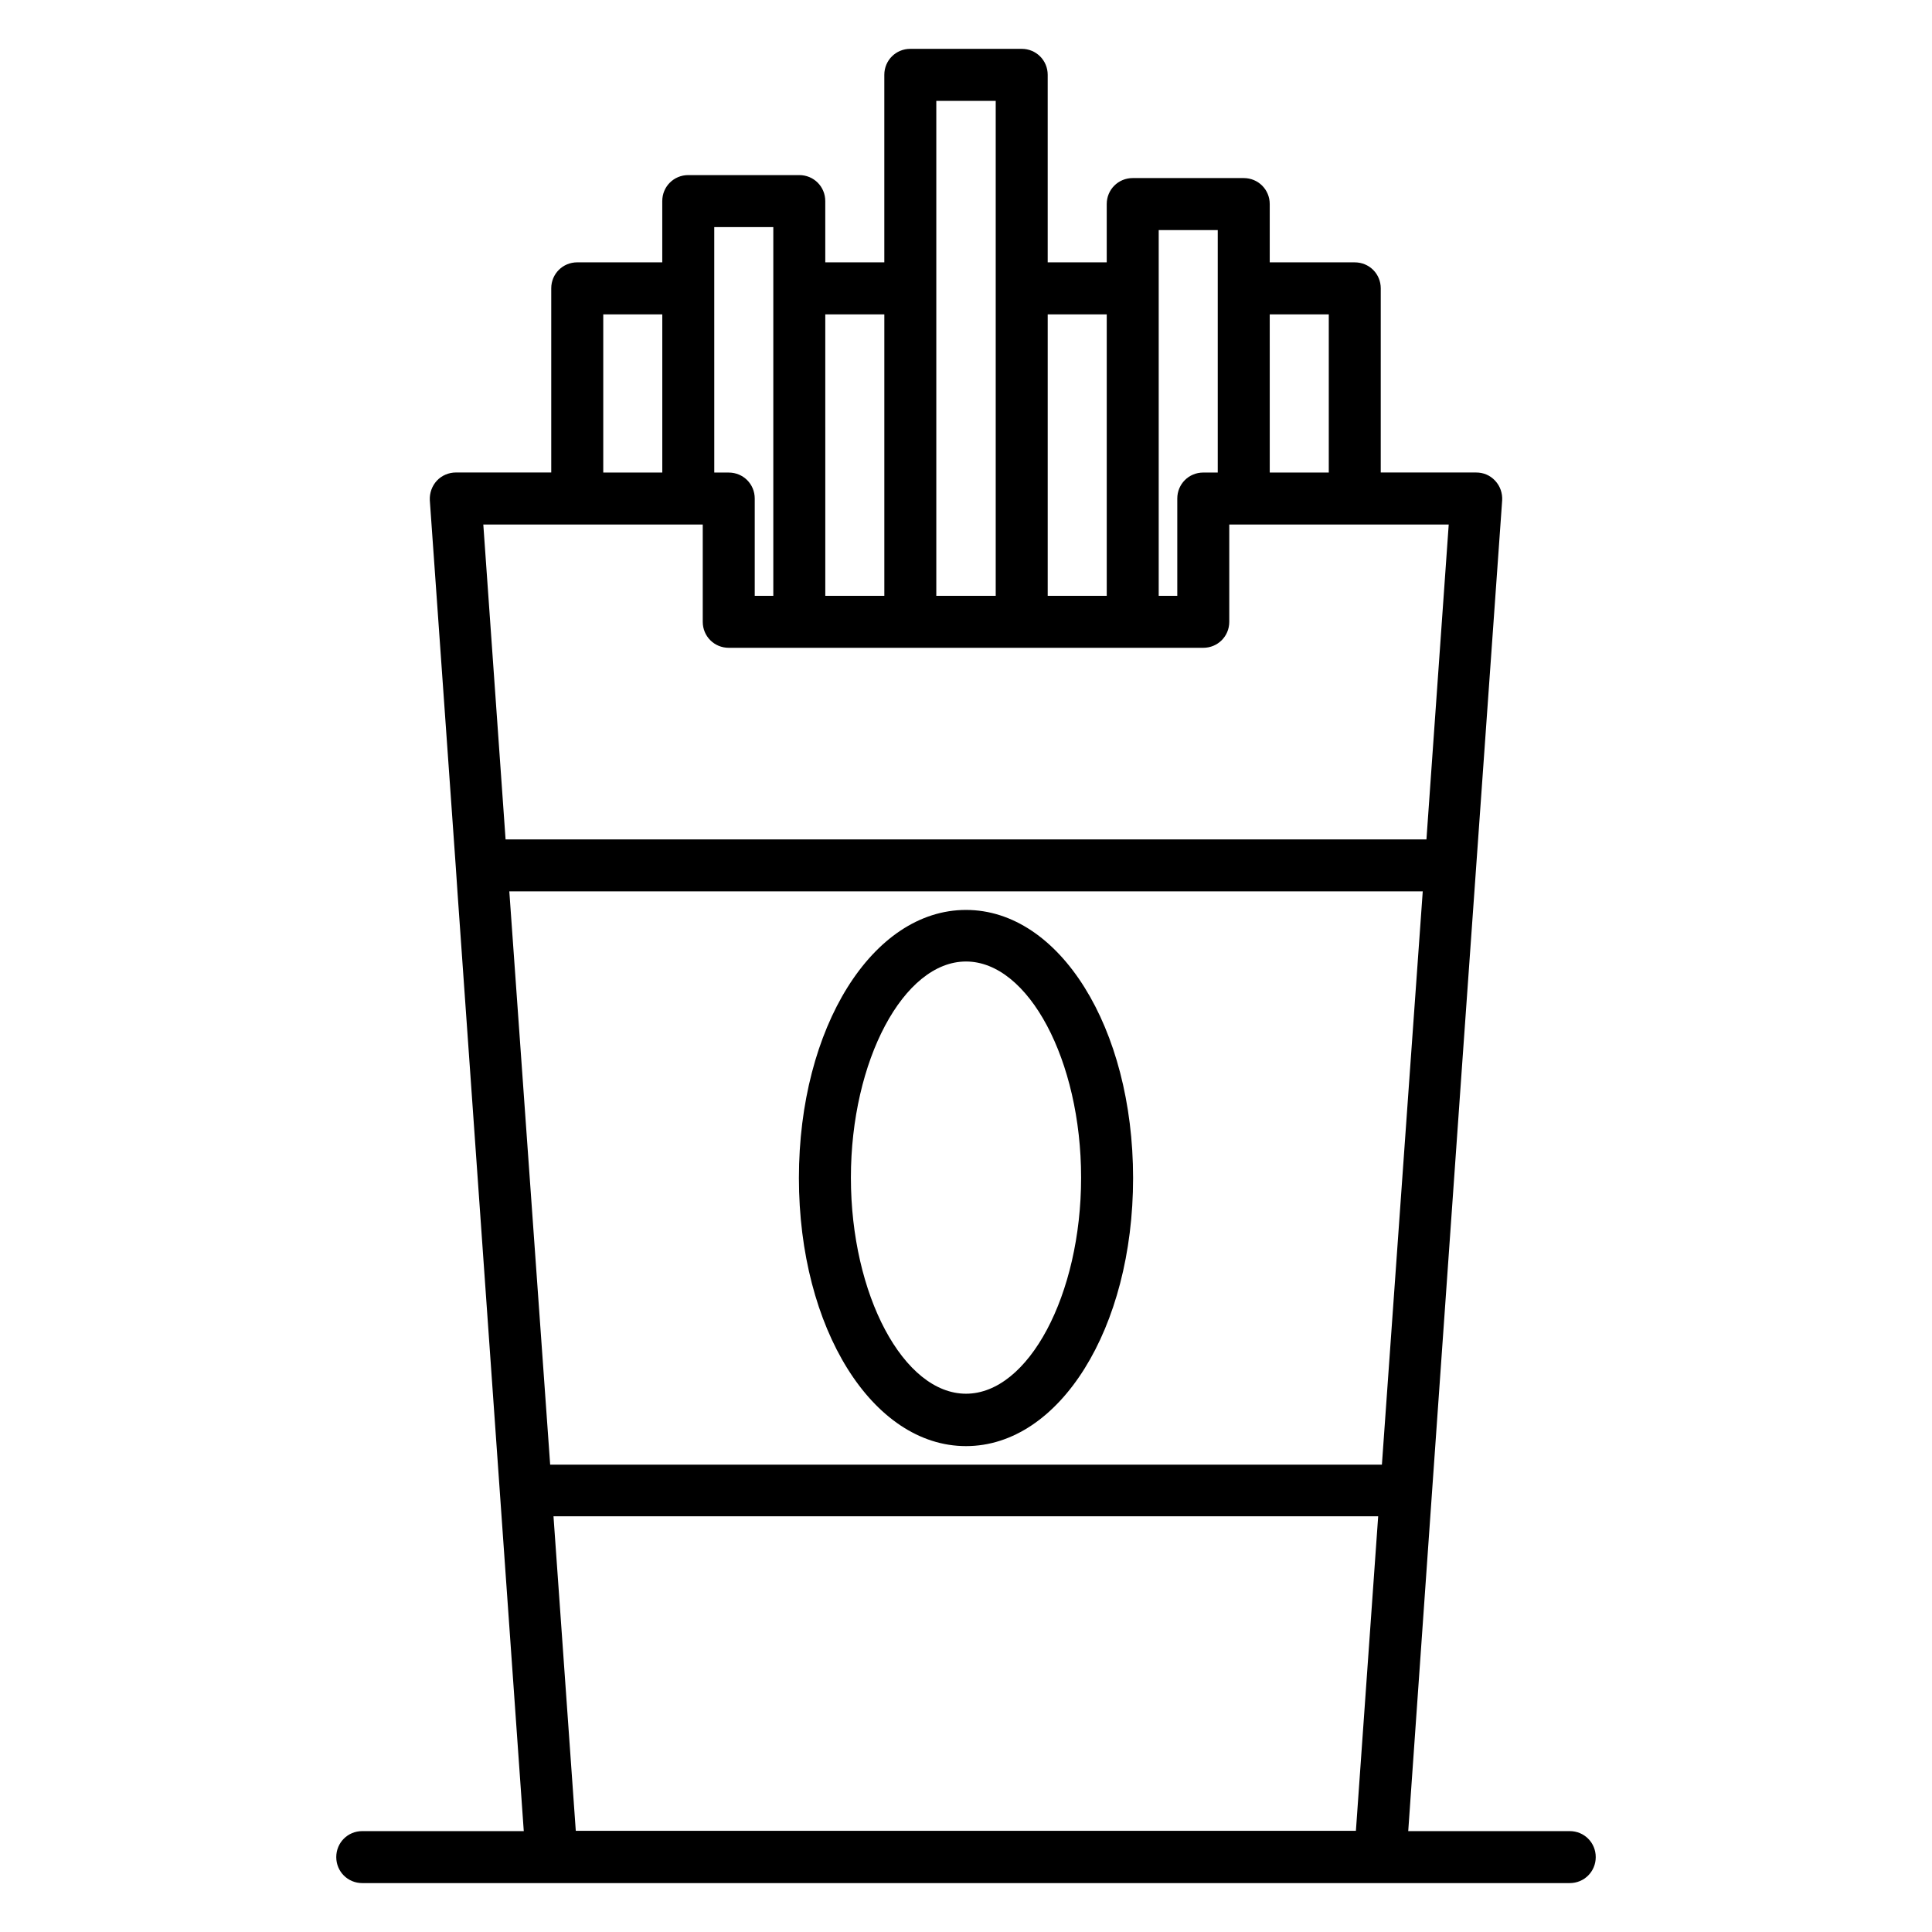 <?xml version="1.0" encoding="UTF-8"?>
<!-- Uploaded to: SVG Repo, www.svgrepo.com, Generator: SVG Repo Mixer Tools -->
<svg fill="#000000" width="800px" height="800px" version="1.1" viewBox="144 144 512 512" xmlns="http://www.w3.org/2000/svg">
 <g>
  <path d="m400 385.14c-24.797 0-44.281 31.191-44.281 71.047 0 39.852 19.484 71.047 44.281 71.047s44.281-31.191 44.281-71.047c-0.004-39.855-19.484-71.047-44.281-71.047zm0 128.21c-16.531 0-30.504-26.176-30.504-57.27 0-30.996 13.973-57.27 30.504-57.27s30.504 26.176 30.504 57.27-13.973 57.27-30.504 57.27z"/>
  <path d="m560 629.27h-42.805l6.297-89.742 7.969-113.16 10.629-149.77c0.098-1.871-0.492-3.738-1.871-5.215-1.379-1.477-3.148-2.164-5.019-2.164h-25.289l0.004-48.805c0-3.836-3.051-6.887-6.887-6.887h-22.535v-15.449c0-3.836-3.051-6.887-6.887-6.887h-29.422c-3.836 0-6.887 3.051-6.887 6.887v15.449h-15.645v-49.695c0-3.836-3.051-6.887-6.887-6.887h-29.523c-3.836 0-6.887 3.051-6.887 6.887v49.691h-15.645l-0.004-16.234c0-3.836-3.051-6.887-6.887-6.887h-29.422c-3.836 0-6.887 3.051-6.887 6.887v16.234h-22.535c-3.836 0-6.887 3.051-6.887 6.887v48.805h-25.289c-1.871 0-3.738 0.789-5.019 2.164-1.277 1.379-1.969 3.246-1.871 5.215l6.887 97.219 0.492 7.281 17.52 248.17h-42.805c-3.836 0-6.887 3.051-6.887 6.887s3.051 6.887 6.887 6.887h49.496 0.688 219.63 0.688 49.496c3.836 0 6.887-3.051 6.887-6.887 0.004-3.836-3.047-6.887-6.887-6.887zm-280.93-247.67-0.098-1.379h242.07l-3.543 49.594-7.281 102.34h-220.42zm217.07-154.29v41.918h-15.645l-0.004-41.918zm-45.07-22.336h15.645v64.254h-3.836c-3.836 0-6.887 3.051-6.887 6.887v25.781h-4.922zm-13.773 22.336v74.586l-15.645 0.004v-74.59zm-45.168-56.578h15.746v131.17h-15.746zm-13.773 56.578v74.586h-15.645l-0.004-74.586zm-29.422-23.121v97.711h-4.922v-25.781c0-3.836-3.051-6.887-6.887-6.887h-3.836l-0.004-48.809v-16.234zm-45.066 23.121h15.645v41.918h-15.645zm-6.891 55.695h33.258v25.781c0 3.836 3.051 6.887 6.887 6.887h125.76c3.836 0 6.887-3.051 6.887-6.887v-25.781h58.156l-5.902 83.445h-244.04l-5.902-83.445zm-6.297 262.83h218.55l-5.902 83.344h-206.74z"/>
 </g>
</svg>